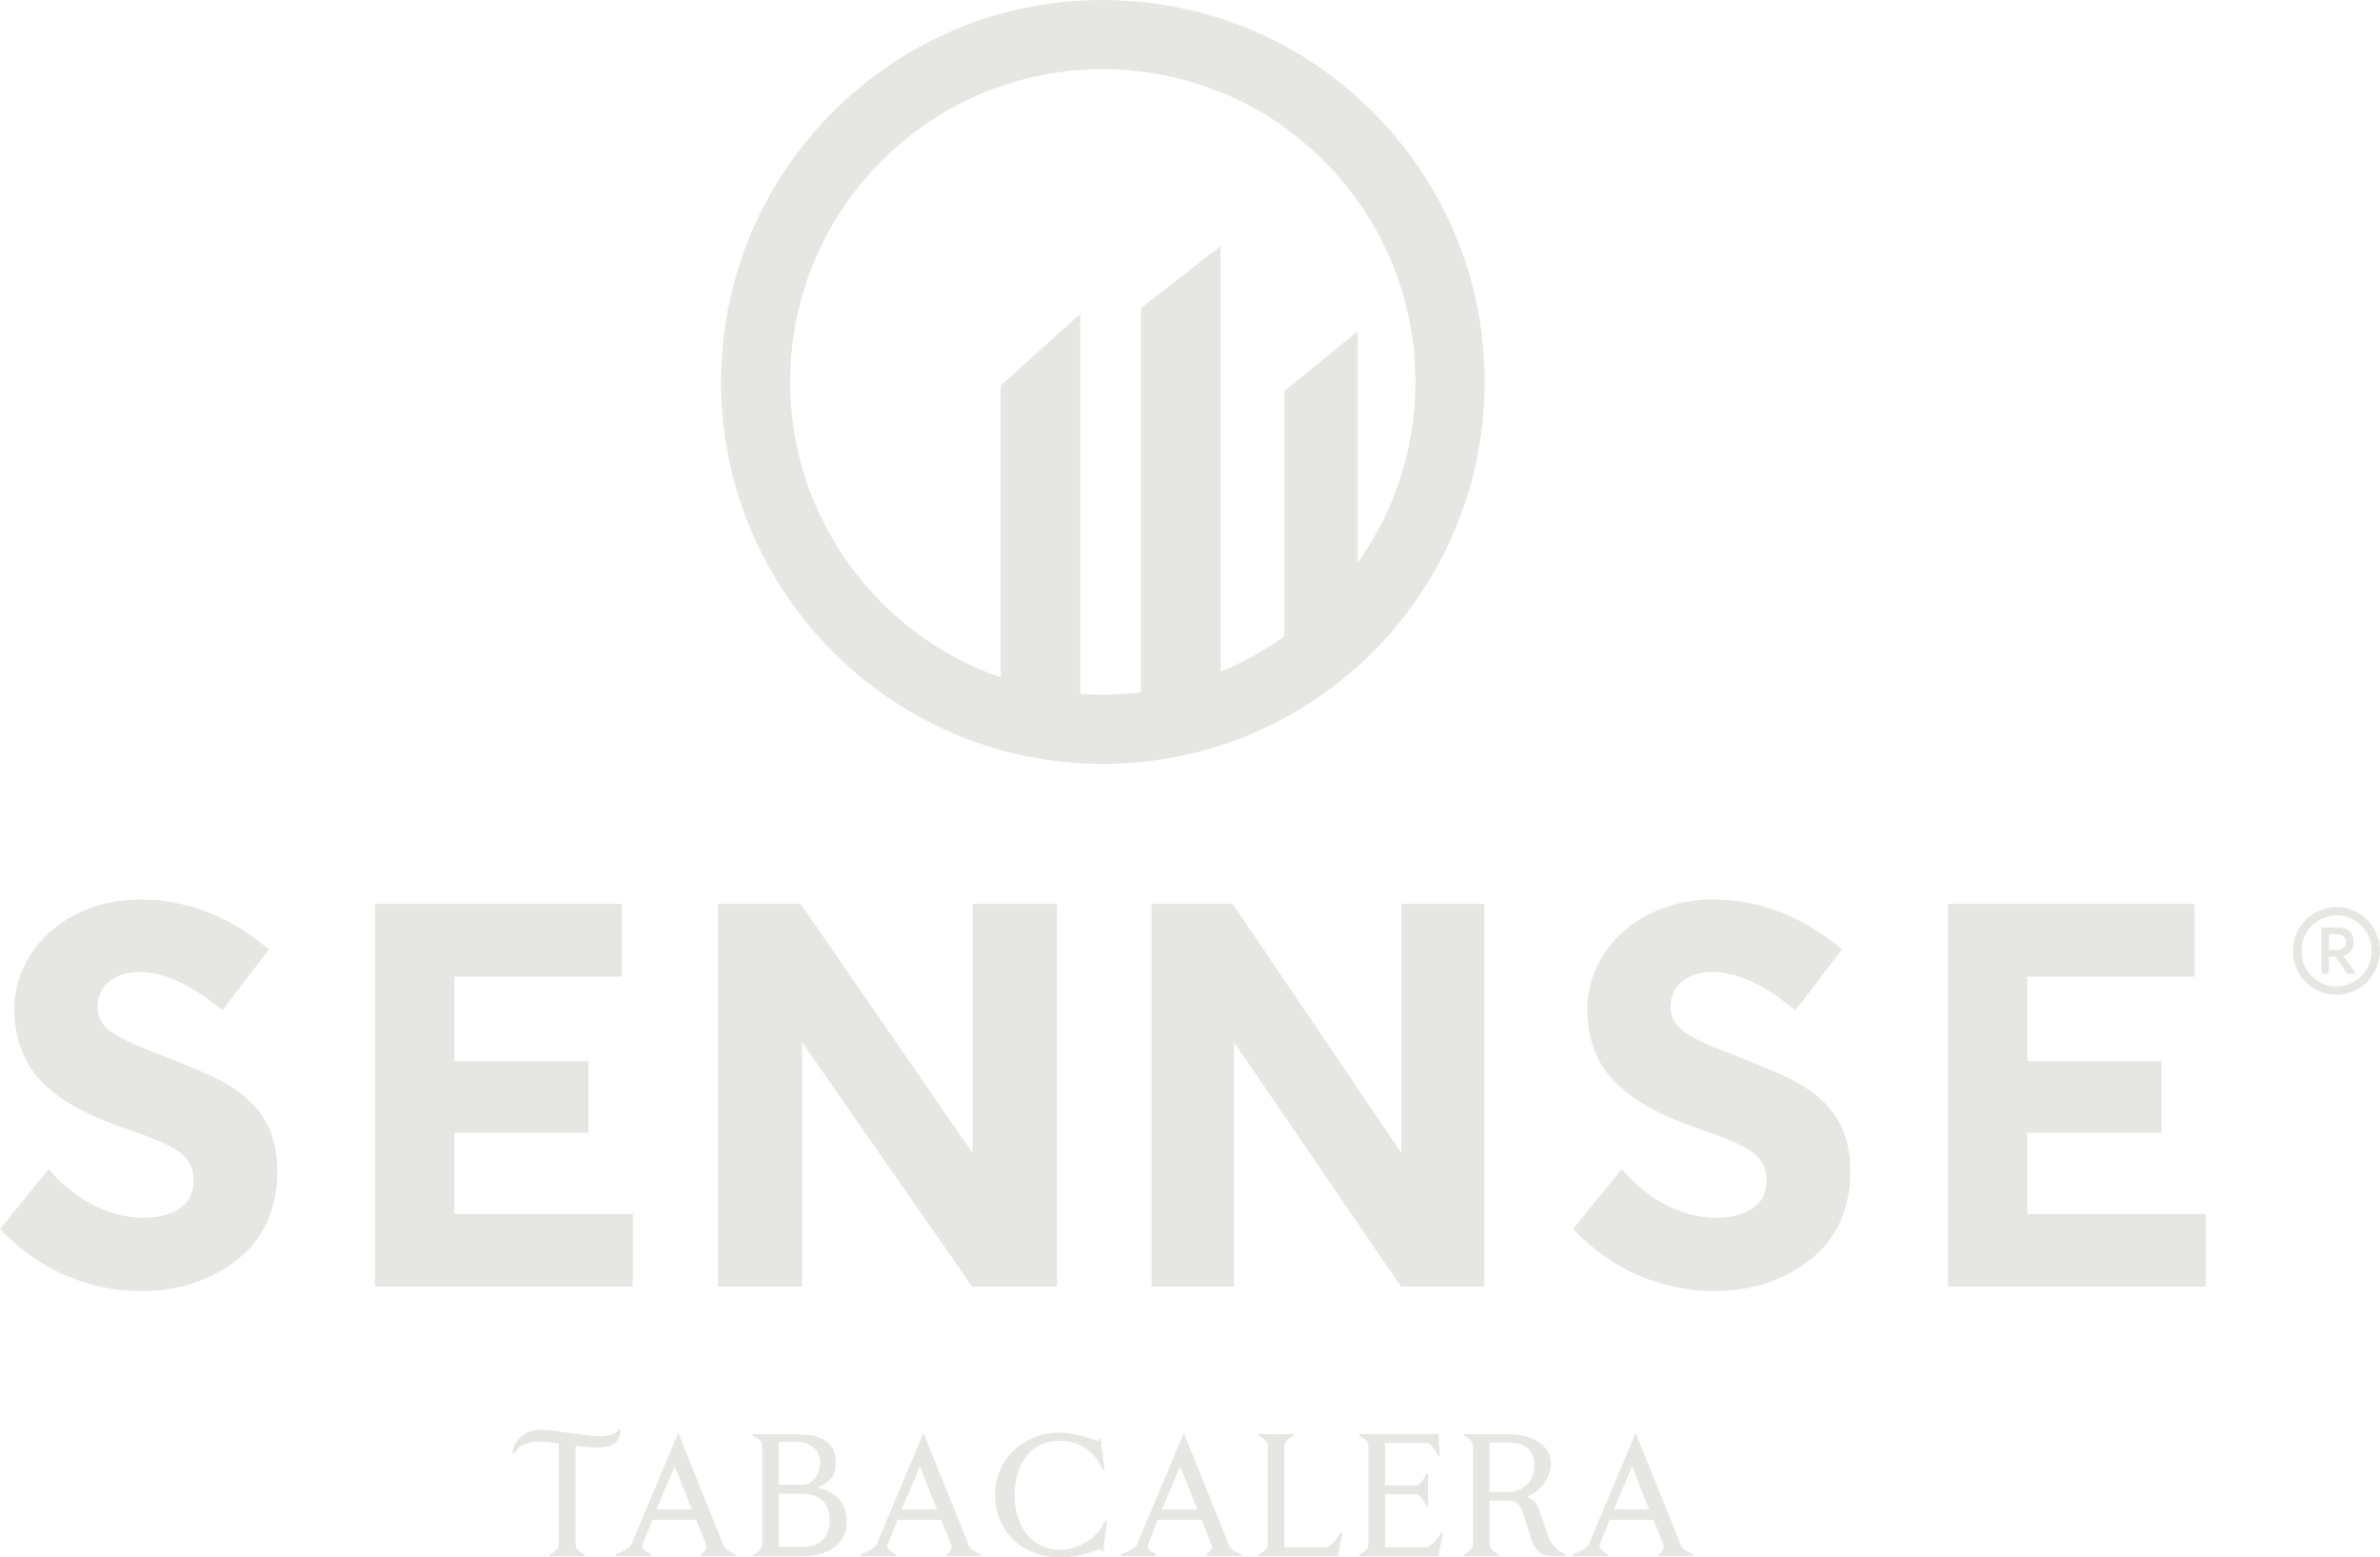 <?xml version="1.0" encoding="UTF-8"?>
<svg id="Capa_2" xmlns="http://www.w3.org/2000/svg" viewBox="0 0 348.03 227.67">
  <defs>
    <style>
      .cls-1 {
        fill: #e6e6e3;
      }
    </style>
  </defs>
  <g id="landing">
    <g>
      <path class="cls-1" d="M39.36,177.87c.8-1.98,1.2-4.18,1.2-6.54s-.37-4.38-1.09-6.14c-1.17-2.83-3.54-5.23-7.04-7.14-1.49-.81-4.58-2.13-9.17-3.92-1.42-.55-2.57-1.01-3.41-1.37-.83-.36-1.67-.78-2.5-1.23-.8-.44-1.41-.88-1.81-1.29-.39-.4-.71-.86-.94-1.37-.23-.49-.34-1.06-.34-1.67.02-1.59.58-2.81,1.71-3.72,1.14-.92,2.65-1.38,4.48-1.38,3.46,0,7.41,1.79,11.72,5.31l.35.28,6.81-8.9-.32-.27c-5.67-4.66-11.89-7.03-18.5-7.03h-.32c-3.31.05-6.38.79-9.12,2.19-2.75,1.4-4.96,3.36-6.56,5.81-1.6,2.46-2.42,5.21-2.42,8.19,0,1.47.18,2.88.53,4.18.35,1.3.8,2.46,1.36,3.47.56,1,1.3,1.96,2.19,2.86.88.88,1.79,1.65,2.69,2.28.9.63,1.98,1.27,3.19,1.88,1.21.62,2.36,1.14,3.41,1.55,1.04.41,2.23.85,3.58,1.33,1.47.5,2.67.94,3.57,1.3.9.36,1.76.77,2.58,1.23.8.44,1.41.89,1.82,1.33.41.44.73.96.96,1.53.23.57.34,1.25.34,2,0,1.07-.27,2.01-.79,2.79-.53.78-1.36,1.42-2.48,1.89-1.14.48-2.56.72-4.2.72-1.07,0-2.18-.14-3.31-.4-1.13-.27-2.28-.68-3.42-1.22-1.14-.54-2.3-1.25-3.44-2.11-1.14-.86-2.22-1.87-3.21-3l-.34-.39-7.11,8.76.27.28c2.85,2.93,6.07,5.15,9.55,6.61,3.48,1.45,7.12,2.19,10.82,2.19,1.89,0,3.77-.2,5.58-.6,1.82-.4,3.62-1.06,5.35-1.97,1.73-.91,3.28-2.03,4.59-3.33,1.32-1.31,2.4-2.97,3.2-4.95"/>
      <polygon class="cls-1" points="92.53 177.48 66.45 177.48 66.45 165.6 86.05 165.6 86.05 155.12 66.45 155.12 66.45 142.77 90.9 142.77 90.9 132.14 54.84 132.14 54.84 188.08 92.53 188.08 92.53 177.48"/>
      <polygon class="cls-1" points="154.56 132.14 142.22 132.14 142.22 168.56 117.22 132.34 117.09 132.14 104.99 132.14 104.99 188.08 117.3 188.08 117.3 152.37 142.02 187.88 142.15 188.08 154.56 188.08 154.56 132.14"/>
      <polygon class="cls-1" points="204.93 168.56 180.39 132.34 180.25 132.14 168.39 132.14 168.39 188.08 180.46 188.08 180.46 152.37 204.73 187.88 204.87 188.08 217.05 188.08 217.05 132.14 204.93 132.14 204.93 168.56"/>
      <path class="cls-1" d="M269.37,177.87c.8-1.97,1.21-4.17,1.21-6.54s-.37-4.38-1.09-6.14c-1.17-2.83-3.54-5.24-7.04-7.14-1.5-.81-4.59-2.13-9.17-3.92-1.42-.55-2.57-1.01-3.41-1.37-.83-.36-1.67-.78-2.5-1.23-.8-.44-1.41-.88-1.81-1.29-.39-.4-.71-.86-.94-1.37-.23-.5-.34-1.06-.34-1.67.02-1.6.58-2.81,1.71-3.72,1.14-.92,2.65-1.38,4.48-1.38,3.47,0,7.41,1.79,11.72,5.31l.35.28,6.81-8.9-.32-.27c-5.66-4.66-11.89-7.03-18.51-7.03h-.32c-3.3.05-6.37.79-9.12,2.19-2.75,1.4-4.96,3.36-6.56,5.81-1.6,2.46-2.42,5.21-2.42,8.19,0,1.47.18,2.88.53,4.18.35,1.3.8,2.46,1.36,3.47.56,1,1.3,1.96,2.19,2.86.88.88,1.79,1.65,2.69,2.28.9.63,1.98,1.26,3.19,1.88,1.21.62,2.36,1.14,3.41,1.55,1.04.4,2.23.85,3.58,1.33,1.46.5,2.66.93,3.57,1.3.9.36,1.77.78,2.58,1.23.8.44,1.41.89,1.82,1.33.4.44.73.95.96,1.53.23.58.35,1.25.35,2,0,1.07-.27,2-.79,2.79-.53.78-1.36,1.42-2.48,1.89-1.14.48-2.56.72-4.2.72-1.07,0-2.18-.14-3.31-.4-1.13-.27-2.28-.68-3.42-1.22-1.14-.54-2.3-1.25-3.44-2.11-1.14-.86-2.22-1.87-3.21-3l-.34-.39-7.11,8.76.27.28c2.85,2.93,6.07,5.15,9.55,6.61,3.48,1.45,7.12,2.19,10.82,2.19,1.89,0,3.77-.2,5.58-.6,1.82-.4,3.62-1.06,5.35-1.97,1.73-.91,3.27-2.03,4.59-3.33,1.33-1.32,2.4-2.98,3.2-4.95"/>
      <polygon class="cls-1" points="296.46 177.48 296.46 165.6 316.07 165.6 316.07 155.12 296.46 155.12 296.46 142.77 320.91 142.77 320.91 132.14 284.85 132.14 284.85 188.08 322.54 188.08 322.54 177.48 296.46 177.48"/>
      <path class="cls-1" d="M344.18,133.12c.79.34,1.46.8,2.02,1.38.56.58,1.01,1.26,1.33,2.05.33.79.49,1.61.49,2.47s-.17,1.67-.5,2.45-.78,1.47-1.34,2.05c-.56.58-1.24,1.04-2.03,1.38-.79.34-1.62.52-2.5.52s-1.7-.17-2.49-.52c-.79-.34-1.46-.8-2.03-1.38-.56-.58-1.01-1.26-1.34-2.04-.33-.79-.5-1.61-.5-2.46s.17-1.68.5-2.47c.33-.79.78-1.47,1.35-2.05.56-.58,1.24-1.04,2.03-1.38.79-.34,1.62-.52,2.5-.52s1.7.17,2.49.52M343.69,143.79c.64-.28,1.19-.65,1.64-1.12.45-.47.81-1.02,1.08-1.66.27-.64.4-1.31.4-2s-.13-1.37-.4-2.01c-.27-.64-.62-1.19-1.07-1.66-.45-.47-.99-.84-1.62-1.11-.63-.28-1.3-.41-2.01-.41-.95,0-1.83.24-2.62.71-.8.47-1.42,1.11-1.87,1.9-.45.8-.67,1.66-.67,2.59,0,1.43.5,2.65,1.49,3.66.99,1.01,2.21,1.52,3.64,1.52.71,0,1.38-.14,2.02-.42M343.79,139.04c-.26.33-.63.56-1.1.69l1.81,2.61h-1.28l-1.69-2.5h-.98v2.5h-1.07v-6.77h2.45c.75,0,1.32.2,1.69.59.37.39.56.91.56,1.56,0,.54-.13.98-.39,1.32M340.55,138.87h1.11c.32,0,.59-.05.81-.16.22-.11.37-.25.46-.41.09-.17.13-.36.13-.59,0-.35-.12-.62-.35-.83-.24-.2-.55-.31-.95-.31h-1.2v2.3Z"/>
      <path class="cls-1" d="M164.49.1c-30.98-1.8-57.19,21.93-58.96,52.52-1.77,30.73,21.79,57.18,52.52,58.96,1.1.06,2.18.09,3.26.09,29.53,0,53.99-23.11,55.69-52.61.86-14.89-4.13-29.22-14.05-40.35C193.04,7.56,179.38.96,164.49.1M206.91,58.47c-.51,8.86-3.54,17.01-8.36,23.79v-33.83l-10.75,8.74v35.87c-2.88,2.06-6,3.8-9.32,5.15v-62.22l-11.63,9.06v56.17c-2.68.33-5.42.43-8.22.27-.22-.01-.44-.04-.67-.05v-55.51l-11.63,10.44v42.68c-18.85-6.52-31.91-24.97-30.71-45.83,1.39-24.16,21.42-43.08,45.59-43.08.89,0,1.78.03,2.68.08,12.19.7,23.38,6.11,31.5,15.23,8.12,9.12,12.21,20.85,11.5,33.04"/>
      <path class="cls-1" d="M84.17,225.68c0,.37.13.69.39.95.26.26.57.45.92.58v.27h-5.07v-.27c.34-.13.64-.32.91-.58.27-.26.4-.57.4-.95v-14.67c-.5-.06-1-.12-1.49-.17-.49-.05-1-.07-1.52-.07-.71,0-1.37.1-1.99.31-.61.21-1.08.65-1.38,1.31h-.44c.18-1.04.64-1.85,1.38-2.45.74-.6,1.65-.9,2.72-.9.73,0,1.46.05,2.19.15.73.1,1.47.2,2.19.3s1.45.21,2.18.3c.73.1,1.46.15,2.21.15.22,0,.47-.01.73-.04.26-.02.51-.07.75-.13.24-.06.47-.16.68-.29.21-.13.38-.29.51-.49h.29c0,.53-.09.97-.28,1.31-.19.34-.44.61-.75.8-.31.19-.68.33-1.08.4-.4.07-.82.11-1.26.11-.55,0-1.09-.02-1.62-.07-.53-.05-1.06-.11-1.58-.19v14.33Z"/>
      <path class="cls-1" d="M89.96,227.47l.1-.29c.16-.05.36-.12.61-.22.24-.1.48-.21.7-.35.23-.14.43-.28.62-.42.19-.15.3-.29.35-.44l6.84-16.27,6.62,16.41c.13.32.37.59.73.81.36.22.69.38,1.02.47l.1.29h-5.09l-.07-.27c.29-.13.52-.34.68-.62.16-.28.17-.57.03-.86l-1.41-3.54h-6.4l-1.5,3.78c0,.18.05.33.13.46.09.13.2.24.33.34.13.1.27.18.41.24.15.07.28.13.41.2l-.07.27h-5.11ZM96,220.66h5.16l-2.5-6.3-2.67,6.3Z"/>
      <path class="cls-1" d="M110.13,227.21c.36-.11.67-.3.93-.57.27-.27.4-.59.4-.96v-14.23c0-.37-.14-.69-.4-.96-.27-.27-.58-.46-.93-.57v-.27h6.16c.74,0,1.47.05,2.18.16.71.1,1.35.31,1.9.61.56.3,1.01.72,1.35,1.27.34.55.51,1.27.51,2.16,0,.97-.25,1.74-.75,2.32-.5.57-1.18,1-2.04,1.27.65.16,1.24.37,1.77.63.53.26.99.59,1.38.98.39.4.69.86.9,1.41.21.54.31,1.18.31,1.9,0,.91-.17,1.68-.52,2.33-.35.65-.81,1.18-1.39,1.59-.58.41-1.25.72-2.01.91-.76.19-1.55.29-2.38.29h-7.37v-.27ZM117.31,217.05c.4,0,.77-.1,1.09-.29.32-.19.6-.44.83-.75.23-.31.4-.65.52-1.03.12-.38.18-.76.18-1.13,0-.52-.09-.97-.28-1.36-.19-.39-.44-.71-.77-.96-.33-.25-.72-.44-1.17-.57-.44-.13-.93-.19-1.44-.19h-2.4v6.28h3.44ZM113.87,226.11h3.78c.58,0,1.1-.1,1.56-.29.46-.19.85-.46,1.17-.8.32-.34.55-.74.72-1.21.16-.47.24-.98.24-1.53,0-1.23-.35-2.19-1.04-2.89-.69-.69-1.68-1.04-2.96-1.04h-3.47v7.76Z"/>
      <path class="cls-1" d="M125.82,227.47l.1-.29c.16-.05.36-.12.61-.22.24-.1.48-.21.7-.35.23-.14.43-.28.62-.42.19-.15.3-.29.35-.44l6.84-16.27,6.62,16.41c.13.32.37.59.73.81.36.22.69.38,1.02.47l.1.29h-5.09l-.07-.27c.29-.13.52-.34.68-.62.16-.28.17-.57.03-.86l-1.41-3.54h-6.4l-1.5,3.78c0,.18.05.33.13.46.09.13.2.24.33.34.13.1.27.18.41.24.15.07.28.13.41.2l-.07.27h-5.12ZM131.86,220.66h5.16l-2.5-6.3-2.67,6.3Z"/>
      <path class="cls-1" d="M161.54,222.31h.34l-.53,4.46h-.27l-.17-.36c-.94.37-1.89.68-2.86.91-.97.23-1.97.35-2.98.35-1.37,0-2.65-.23-3.82-.68-1.17-.45-2.18-1.08-3.03-1.89-.85-.81-1.51-1.77-1.99-2.89-.48-1.11-.72-2.34-.72-3.69s.24-2.51.73-3.61c.49-1.1,1.14-2.05,1.98-2.85.83-.8,1.81-1.43,2.92-1.89,1.12-.46,2.3-.71,3.57-.74,1.02,0,2.01.12,2.98.35.97.23,1.91.54,2.84.91l.17-.36h.27l.53,4.46h-.31c-.24-.63-.57-1.2-.98-1.71-.41-.51-.88-.95-1.42-1.31-.53-.36-1.12-.65-1.76-.85-.64-.2-1.31-.3-2-.3-1.18,0-2.19.23-3.04.68-.85.45-1.54,1.05-2.07,1.81-.53.75-.93,1.61-1.18,2.58-.25.97-.38,1.97-.38,3.01,0,.97.14,1.92.41,2.86.28.94.68,1.78,1.23,2.52.54.74,1.22,1.34,2.05,1.79.82.45,1.79.68,2.91.68.68,0,1.36-.1,2.04-.3.68-.2,1.32-.49,1.92-.87.6-.38,1.13-.83,1.59-1.34.46-.52.81-1.09,1.06-1.72"/>
      <path class="cls-1" d="M163.89,227.47l.1-.29c.16-.05.36-.12.61-.22.24-.1.48-.21.7-.35.23-.14.43-.28.62-.42.18-.15.3-.29.35-.44l6.84-16.27,6.62,16.41c.13.32.37.59.73.81.36.22.7.38,1.02.47l.1.29h-5.09l-.07-.27c.29-.13.52-.34.68-.62.16-.28.17-.57.02-.86l-1.41-3.54h-6.4l-1.5,3.78c0,.18.04.33.13.46.09.13.2.24.33.34.13.1.27.18.41.24.15.07.28.13.41.2l-.07.27h-5.12ZM169.92,220.66h5.16l-2.5-6.3-2.67,6.3Z"/>
      <path class="cls-1" d="M184.06,227.21c.36-.13.67-.32.93-.58.27-.26.4-.57.4-.95v-14.23c0-.37-.13-.69-.4-.95-.27-.26-.58-.45-.93-.58v-.27h5.09v.27c-.35.13-.67.32-.93.58-.27.26-.4.57-.4.95v14.74h5.99c.18,0,.38-.08.61-.24.23-.16.44-.36.66-.58.21-.23.4-.46.57-.72.17-.25.28-.46.33-.62h.32l-.68,3.44h-11.54v-.27Z"/>
      <path class="cls-1" d="M198.78,227.47v-.27c.36-.13.67-.32.93-.58.27-.26.4-.57.4-.95v-14.23c0-.37-.13-.69-.4-.95-.27-.26-.58-.45-.93-.58v-.27h11.57l.19,3.18h-.29c-.05-.18-.13-.38-.26-.59-.12-.22-.26-.42-.42-.62-.16-.19-.33-.35-.51-.48-.18-.13-.36-.19-.53-.19h-5.99v6.21h4.48c.18,0,.34-.06.5-.18.15-.12.3-.27.44-.45.14-.18.25-.37.35-.57.1-.2.17-.38.22-.55h.29v4.78h-.29c-.05-.16-.12-.34-.22-.55-.1-.2-.21-.39-.35-.57-.14-.18-.28-.33-.44-.45-.15-.12-.32-.18-.5-.18h-4.48v7.76h5.99c.18,0,.38-.08.61-.24.23-.16.44-.36.65-.58.21-.23.4-.46.57-.71.17-.25.28-.46.33-.62h.32l-.68,3.44h-11.54Z"/>
      <path class="cls-1" d="M214.05,209.92v-.27l6.43.02c.73,0,1.46.07,2.21.22.74.15,1.42.39,2.03.73.61.34,1.1.79,1.48,1.36.38.57.57,1.28.57,2.13,0,.5-.09.99-.28,1.47-.19.48-.44.92-.75,1.33-.32.41-.68.78-1.1,1.1-.42.32-.86.58-1.31.78.37.18.7.38.97.62.27.23.49.56.65.98l1.63,4.58c.08.19.2.41.36.65.16.24.35.47.56.69.21.22.44.4.68.56s.47.25.68.3v.29h-2.04c-.79,0-1.42-.23-1.88-.69-.46-.46-.8-1.03-1.01-1.71l-1.14-3.73c-.18-.58-.44-1.06-.77-1.42-.34-.36-.85-.55-1.53-.55h-2.67v6.3c0,.37.13.69.4.96.27.27.58.46.93.57v.27h-5.09v-.27c.36-.11.67-.3.94-.57.27-.27.4-.59.4-.96v-14.23c0-.37-.13-.69-.4-.96-.27-.27-.58-.46-.94-.57M217.81,218.11h2.74c.57,0,1.08-.1,1.55-.3.47-.2.87-.47,1.21-.81.34-.34.6-.74.79-1.2.18-.46.28-.96.28-1.49,0-1.2-.35-2.07-1.05-2.62-.7-.55-1.65-.82-2.85-.82h-2.67v7.25Z"/>
      <path class="cls-1" d="M229.96,227.47l.1-.29c.16-.05.36-.12.61-.22.24-.1.48-.21.7-.35.23-.14.43-.28.62-.42.19-.15.3-.29.35-.44l6.84-16.27,6.62,16.41c.13.32.37.59.73.81.36.22.69.38,1.02.47l.1.29h-5.09l-.07-.27c.29-.13.52-.34.68-.62.16-.28.17-.57.03-.86l-1.41-3.54h-6.4l-1.5,3.78c0,.18.05.33.13.46.09.13.2.24.33.34.13.1.27.18.41.24.15.07.28.13.41.2l-.07.27h-5.11ZM236,220.66h5.16l-2.5-6.3-2.67,6.3Z"/>
    </g>
  </g>
</svg>
